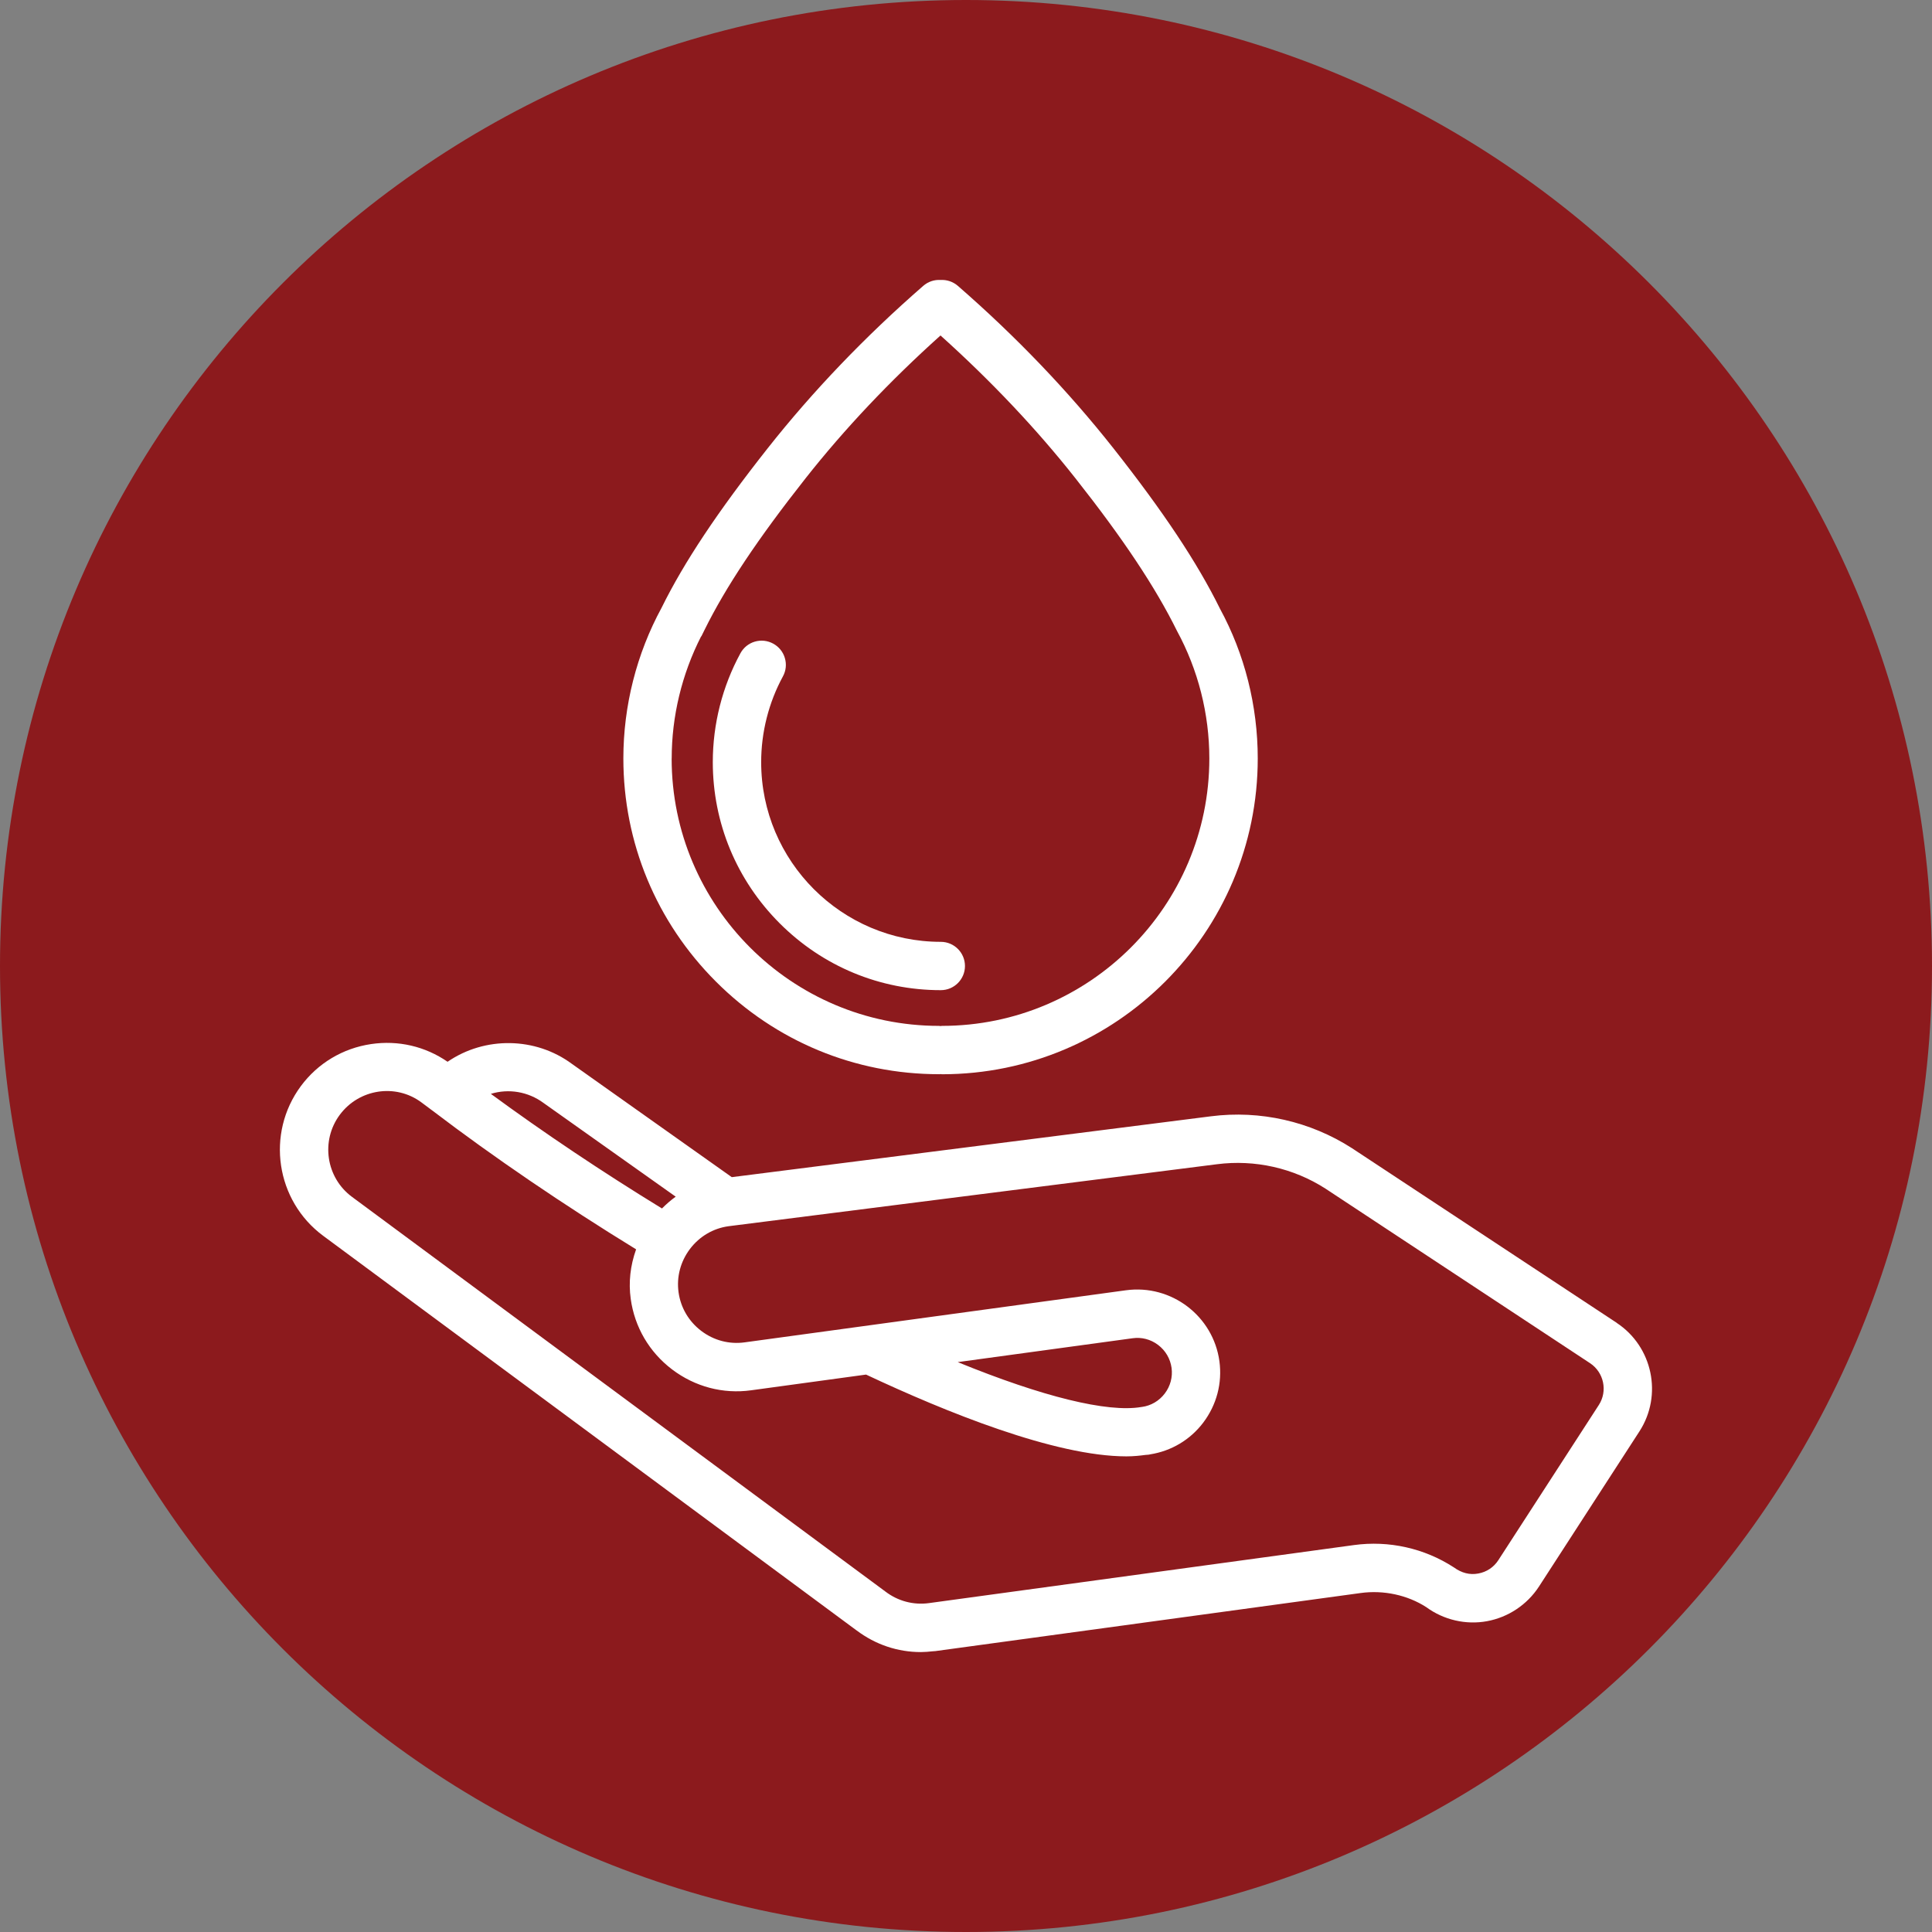 <svg xmlns="http://www.w3.org/2000/svg" width="154" height="154" viewBox="0 0 154 154" fill="none">
  <rect x="0" y="0" width="154" height="154" fill="#808080" stroke="none"/>
  <g clip-path="url(#clip0_401_4)">
    <path d="M77 154C119.526 154 154 119.526 154 77C154 34.474 119.526 0 77 0C34.474 0 0 34.474 0 77C0 119.526 34.474 154 77 154Z" fill="#8C1A1D"/>
    <path d="M74.992 78.926C76.054 78.926 76.918 78.062 76.918 77C76.918 75.938 76.054 75.074 74.992 75.074C67.097 75.074 60.673 68.65 60.673 60.751C60.673 58.367 61.273 56.003 62.405 53.918C62.652 53.466 62.709 52.944 62.56 52.45C62.416 51.957 62.084 51.551 61.633 51.304C61.178 51.057 60.659 51.001 60.165 51.145C59.671 51.29 59.266 51.621 59.019 52.073C57.579 54.719 56.817 57.721 56.817 60.748C56.817 65.595 58.712 70.156 62.148 73.596C65.584 77.035 70.145 78.926 74.992 78.926Z" fill="white"/>
    <path d="M74.855 85.629C74.901 85.629 74.944 85.622 74.968 85.615C75 85.622 75.039 85.629 75.085 85.629C88.963 85.629 100.255 74.337 100.255 60.458C100.255 56.264 99.211 52.129 97.242 48.514C95.433 44.845 92.734 40.784 88.751 35.733C85.156 31.178 80.987 26.821 76.351 22.786C75.967 22.454 75.48 22.288 74.975 22.317C74.467 22.285 73.977 22.451 73.592 22.786C68.96 26.821 64.787 31.178 61.192 35.733C57.206 40.784 54.518 44.827 52.736 48.443C50.743 52.108 49.688 56.264 49.688 60.455C49.688 67.168 52.31 73.486 57.069 78.245C61.827 83.004 68.146 85.625 74.855 85.625V85.629ZM53.541 60.458C53.541 57.089 54.352 53.734 55.89 50.718L55.901 50.732L56.155 50.217C57.845 46.792 60.406 42.95 64.216 38.121C67.309 34.198 70.925 30.37 74.968 26.74C79.011 30.374 82.627 34.201 85.721 38.121C89.531 42.947 92.099 46.81 93.817 50.288C95.503 53.389 96.396 56.906 96.396 60.458C96.396 72.213 86.836 81.773 75.081 81.773C75.035 81.773 74.993 81.78 74.968 81.787C74.936 81.78 74.898 81.773 74.852 81.773C63.101 81.773 53.537 72.213 53.537 60.458H53.541Z" fill="white"/>
    <path d="M128.872 105.444L107.758 91.517C104.432 89.382 100.445 88.479 96.526 88.98L58.331 93.831L45.585 84.8C42.685 82.651 38.646 82.595 35.676 84.634C33.894 83.403 31.739 82.902 29.58 83.223C27.322 83.558 25.333 84.75 23.981 86.574C21.184 90.356 21.981 95.704 25.759 98.505L68.216 129.916L68.286 129.965C69.786 131.094 71.553 131.687 73.398 131.687C73.709 131.687 74.022 131.659 74.319 131.627C74.4 131.627 74.478 131.62 74.562 131.609L108.453 126.981C110.284 126.727 112.196 127.143 113.688 128.106C115.078 129.126 116.846 129.535 118.532 129.225C120.225 128.914 121.732 127.909 122.67 126.466L130.681 114.094C132.544 111.216 131.733 107.339 128.872 105.451V105.444ZM115.879 124.931C113.53 123.407 110.704 122.779 107.931 123.157L74.04 127.785C72.802 127.951 71.574 127.623 70.579 126.865L28.056 95.401C25.985 93.87 25.548 90.934 27.082 88.864C28.617 86.793 31.538 86.349 33.587 87.869C33.736 87.982 33.891 88.098 34.046 88.211C34.169 88.303 34.289 88.391 34.409 88.483L34.477 88.532C39.331 92.229 44.936 96.046 50.704 99.585C50.238 100.893 50.094 102.216 50.274 103.525C50.581 105.776 51.752 107.776 53.569 109.155C55.392 110.538 57.633 111.131 59.876 110.82L69.034 109.568C75.384 112.553 84.101 116.087 89.788 116.087C90.377 116.087 90.899 116.027 91.291 115.974C91.365 115.974 91.442 115.967 91.545 115.953L91.598 115.946C91.626 115.943 91.651 115.936 91.668 115.929C93.365 115.664 94.871 114.768 95.909 113.399C96.977 111.988 97.436 110.252 97.2 108.506C96.706 104.894 93.365 102.357 89.749 102.848L59.351 107C58.123 107.169 56.895 106.845 55.897 106.086C54.898 105.328 54.257 104.234 54.087 103.003C53.918 101.775 54.246 100.548 55.001 99.549C55.759 98.551 56.849 97.912 58.066 97.743L97.006 92.801C100.025 92.413 103.098 93.104 105.652 94.745L126.745 108.661C127.849 109.392 128.159 110.884 127.443 111.992L119.432 124.363C119.065 124.928 118.5 125.305 117.833 125.425C117.16 125.552 116.507 125.39 115.876 124.928L115.879 124.931ZM76.351 108.573L90.278 106.672C90.998 106.569 91.718 106.756 92.307 107.201C92.903 107.649 93.284 108.302 93.386 109.035C93.485 109.762 93.291 110.489 92.843 111.078C92.395 111.667 91.749 112.048 91.026 112.147H91.019L90.966 112.154C88.275 112.609 83.11 111.339 76.347 108.577L76.351 108.573ZM52.768 96.329C47.974 93.39 43.391 90.321 39.126 87.192C40.544 86.754 42.1 87.015 43.317 87.911L53.861 95.387C53.491 95.651 53.128 95.965 52.764 96.329H52.768Z" fill="white"/>
  </g>
  <defs>
    <clipPath id="clip0_401_4">
      <rect width="154" height="154" fill="white"/>
    </clipPath>
  </defs>
</svg>
